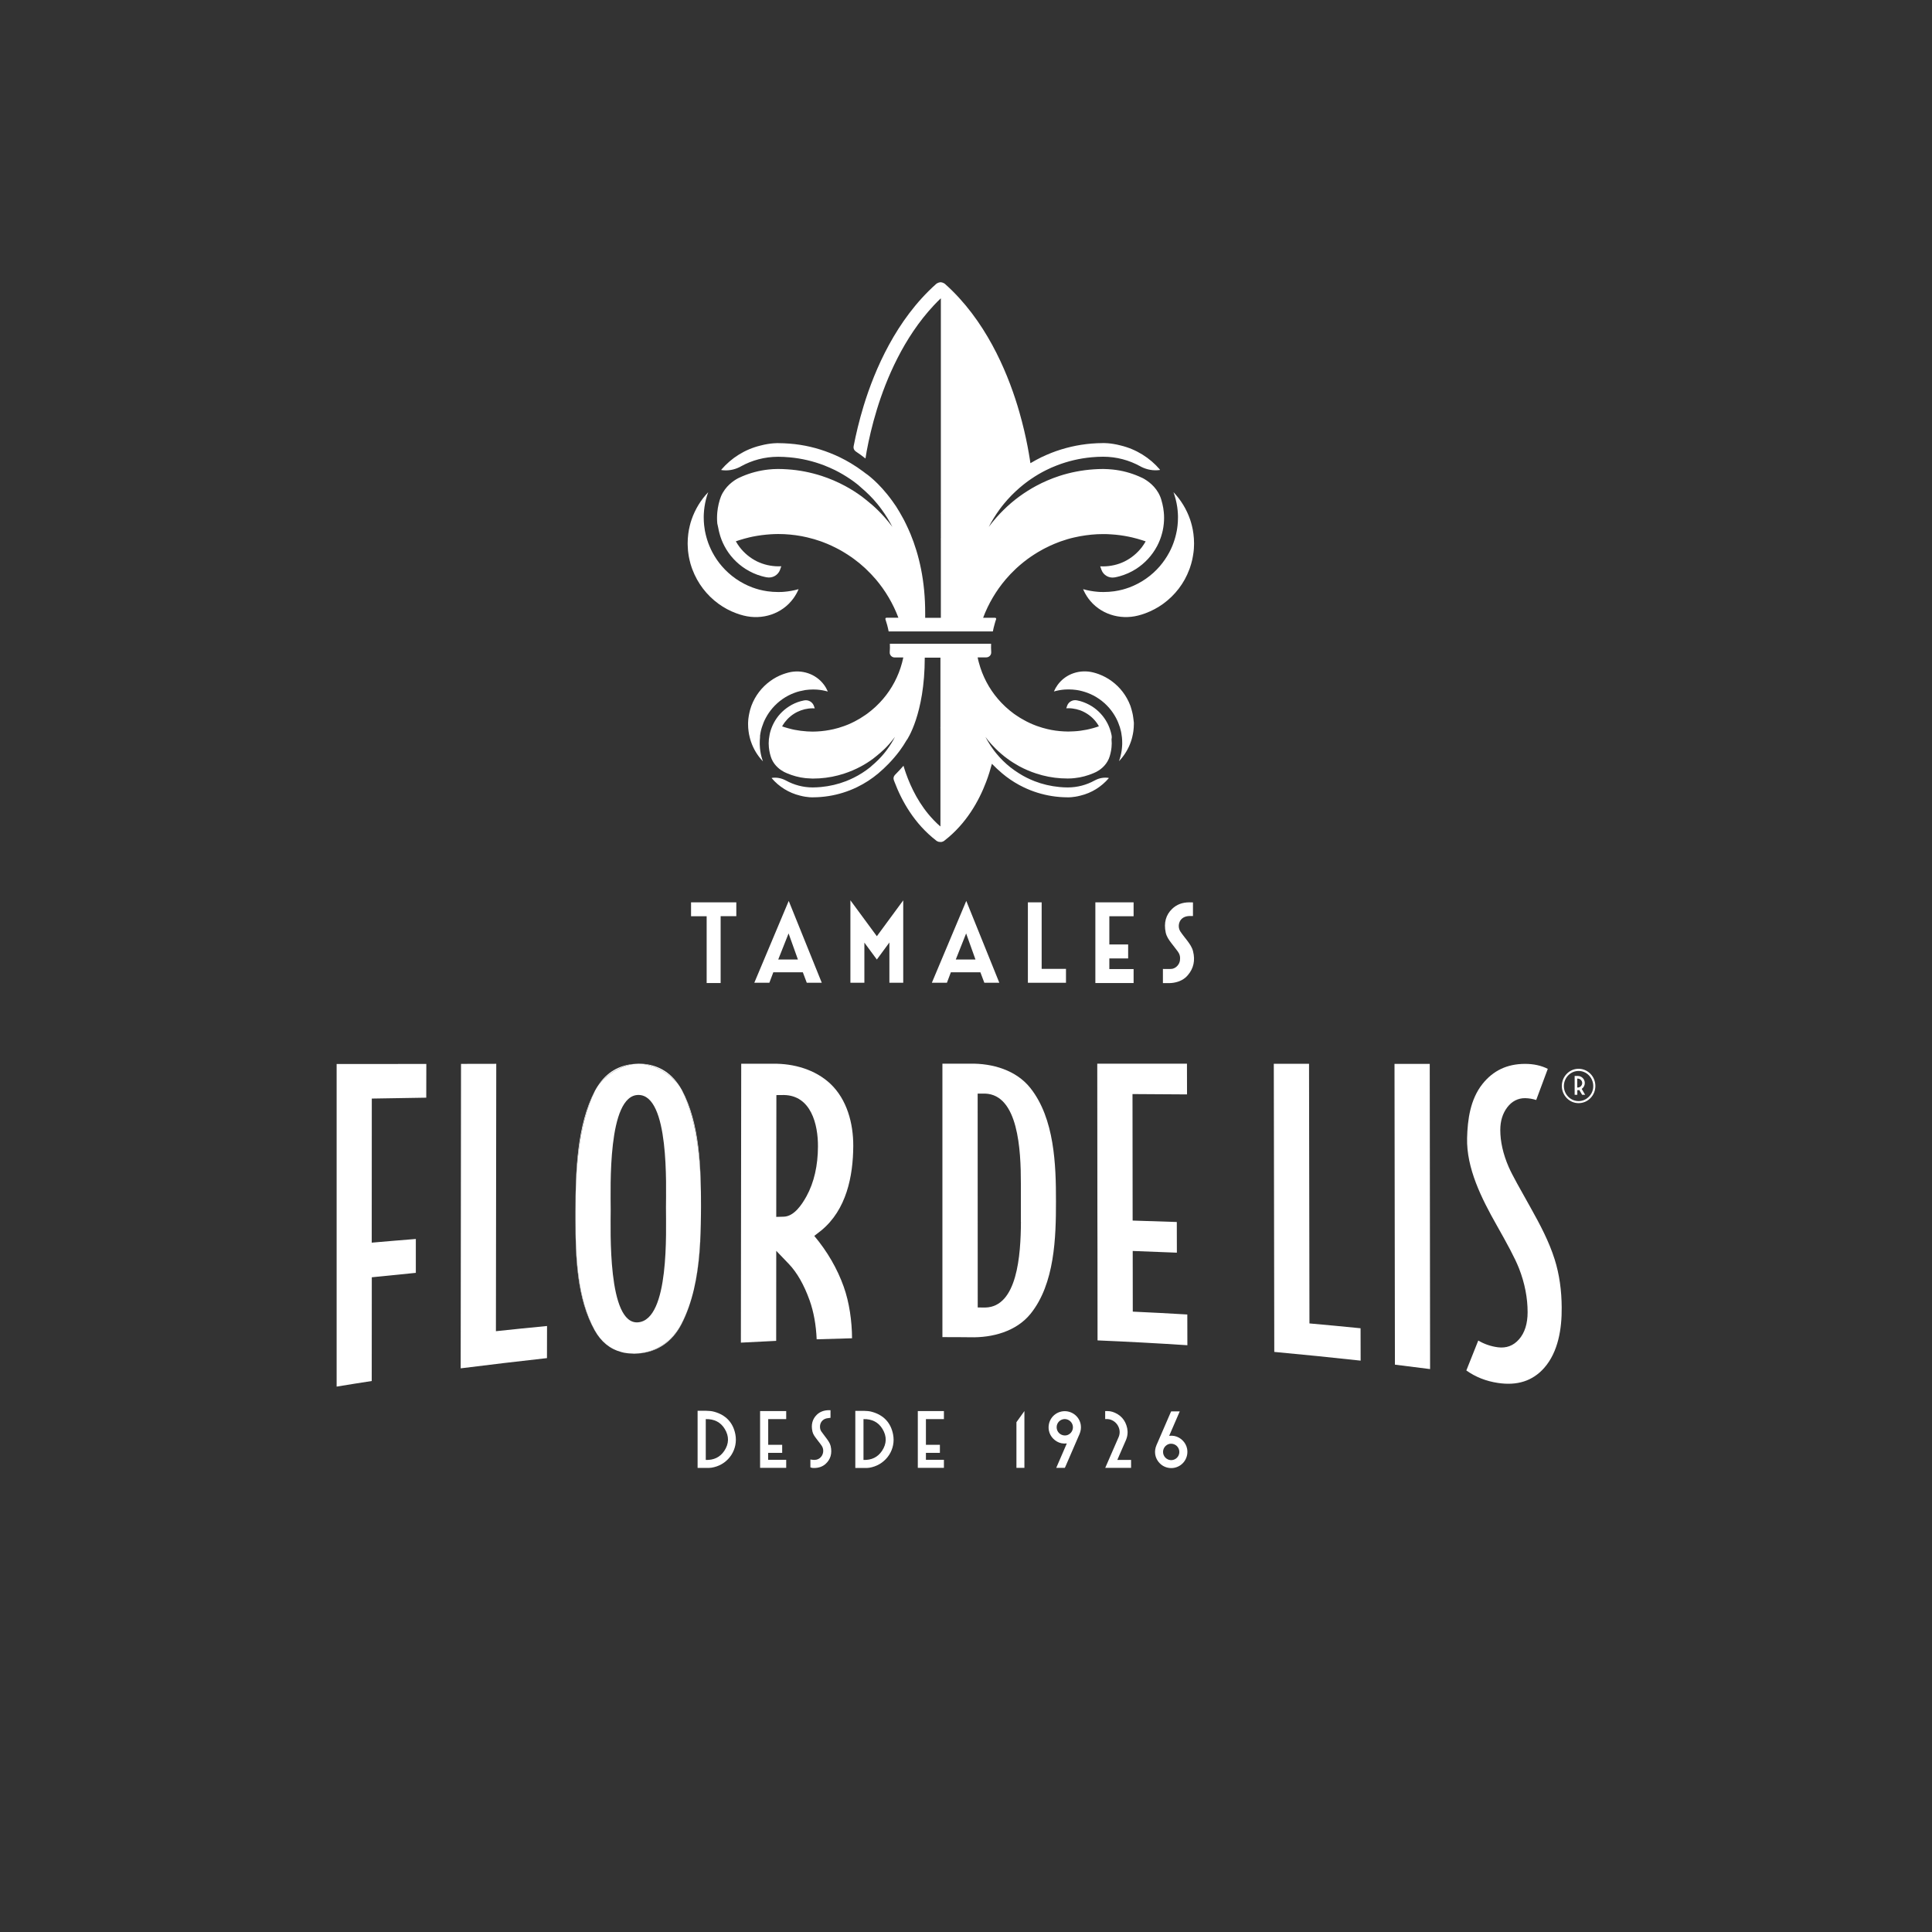 <?xml version="1.0" encoding="utf-8"?>
<!-- Generator: Adobe Illustrator 25.3.1, SVG Export Plug-In . SVG Version: 6.00 Build 0)  -->
<svg version="1.1" id="ORIGINAL" xmlns="http://www.w3.org/2000/svg" xmlns:xlink="http://www.w3.org/1999/xlink" x="0px" y="0px"
	 viewBox="0 0 283.46 283.46" style="enable-background:new 0 0 283.46 283.46;" xml:space="preserve">
<rect x="0" y="0" width="283.46" height="283.46" fill="#333333" stroke="none"/>
<style type="text/css">
	.st0{fill:#FFFFFF;}
</style>
<g>
	<g id="XMLID_19_">
		<path id="XMLID_150_" class="st0" d="M49.39,182.79c0-8.89,0-17.79,0-26.68c4.39,0,8.78-0.01,13.16-0.01c0,1.98,0,2.97-0.01,4.95
			c-2.66,0.04-5.33,0.09-7.99,0.13l-0.01,21.14c2.59-0.23,3.88-0.33,6.47-0.54c0,1.99,0,2.98,0,4.97c-2.59,0.25-3.88,0.38-6.46,0.65
			l-0.01,15.22c-2.06,0.32-3.09,0.48-5.15,0.82v-15.49L49.39,182.79z"/>
		<path id="XMLID_149_" class="st0" d="M67.64,156.09c-0.02,14.89-0.04,29.78-0.05,44.67c4.22-0.53,8.44-1.03,12.66-1.5
			c0-1.88,0-2.83,0.01-4.71c-3,0.29-4.5,0.44-7.5,0.76c0.02-13.08,0.04-26.15,0.05-39.23C70.74,156.09,69.71,156.09,67.64,156.09z"
			/>
		<g id="XMLID_130_">
			<path id="XMLID_148_" class="st0" d="M93.19,156.09c-2.33,0.14-4.21,1.25-5.49,3.24C88.88,157.64,91.21,156.28,93.19,156.09z"/>
			<path id="XMLID_147_" class="st0" d="M102.85,176.98c0,0.41,0,0.83-0.01,1.24c0-0.41,0.01-0.81,0.01-1.21
				c0.01-5.71-0.19-12.21-2.8-17.08c-0.05-0.1-0.11-0.18-0.17-0.27c0.04,0.07,0.09,0.14,0.12,0.22
				C102.54,164.89,102.86,171.48,102.85,176.98z"/>
			<path id="XMLID_146_" class="st0" d="M91.27,198.4c-0.05-0.01-0.09-0.02-0.14-0.04C91.18,198.38,91.22,198.39,91.27,198.4z"/>
			<path id="XMLID_145_" class="st0" d="M99.73,159.4c-1.37-2.18-3.44-3.34-6.04-3.34h-0.01c-0.1,0-0.2,0.02-0.3,0.02
				c0.1-0.01,0.2-0.01,0.29-0.01C95.77,156.07,98.48,157.52,99.73,159.4z"/>
			<path id="XMLID_144_" class="st0" d="M84.43,177.74c0.01-5.71,0.35-12.54,2.89-17.76c-0.01,0.02-0.03,0.04-0.04,0.06
				c-2.61,5.01-2.84,11.73-2.85,17.65c0,0.42,0,0.85,0,1.28C84.43,178.55,84.43,178.14,84.43,177.74z"/>
			<path id="XMLID_143_" class="st0" d="M99.96,194.27c-1.28,2.43-3.61,4.1-6.36,4.31c-0.3,0.02-0.59,0.02-0.87,0.02
				c0.09,0,0.17,0.02,0.25,0.02c0.22,0,0.44-0.01,0.66-0.03c2.8-0.22,5-1.71,6.35-4.32c0.82-1.57,1.4-3.29,1.82-5.09
				C101.4,190.96,100.8,192.68,99.96,194.27z"/>
			<path id="XMLID_142_" class="st0" d="M92.35,198.57c-0.15-0.01-0.3-0.03-0.45-0.05C92.05,198.55,92.2,198.56,92.35,198.57z"/>
			<path id="XMLID_141_" class="st0" d="M92.73,198.6c-0.13,0-0.26-0.01-0.39-0.02C92.47,198.58,92.6,198.59,92.73,198.6z"/>
			<path id="XMLID_139_" class="st0" d="M91.9,198.52c-0.21-0.03-0.43-0.07-0.63-0.12C91.48,198.45,91.69,198.49,91.9,198.52z"/>
			<path id="XMLID_138_" class="st0" d="M87.32,159.98L87.32,159.98c0.12-0.23,0.25-0.44,0.39-0.65
				C87.56,159.55,87.43,159.76,87.32,159.98z"/>
			<path id="XMLID_137_" class="st0" d="M93.19,156.09c0.06,0,0.12-0.01,0.19-0.01C93.32,156.08,93.26,156.09,93.19,156.09z"/>
			<path id="XMLID_136_" class="st0" d="M102.84,178.23c-0.03,3.59-0.21,7.41-1.03,10.95C102.67,185.59,102.82,181.77,102.84,178.23
				z"/>
			<path id="XMLID_135_" class="st0" d="M87.22,195.11c-2.43-4.49-2.77-10.37-2.79-16.14c0,5.33,0.18,11.57,2.84,16.26
				c0.96,1.69,2.26,2.71,3.87,3.14C89.47,197.91,88.14,196.82,87.22,195.11z"/>
			<path id="XMLID_134_" class="st0" d="M99.73,159.4c0.05,0.09,0.11,0.17,0.16,0.26C99.84,159.57,99.78,159.48,99.73,159.4z"/>
			<path id="XMLID_131_" class="st0" d="M99.96,194.27c0.84-1.6,1.43-3.32,1.85-5.1c0.82-3.54,0.99-7.36,1.03-10.95
				c0-0.42,0-0.83,0.01-1.24c0.01-5.5-0.31-12.09-2.84-17.1c-0.04-0.07-0.08-0.15-0.12-0.22c-0.05-0.09-0.11-0.18-0.16-0.26
				c-1.24-1.88-3.96-3.33-6.05-3.33c-0.1,0-0.19,0.01-0.29,0.01c-0.06,0-0.12,0.01-0.19,0.01c-1.98,0.19-4.32,1.55-5.49,3.24
				c-0.13,0.21-0.27,0.42-0.39,0.65c-2.54,5.22-2.88,12.05-2.89,17.76c0,0.4,0,0.81,0,1.23c0.02,5.77,0.37,11.66,2.79,16.14
				c0.92,1.7,2.25,2.8,3.91,3.25c0.05,0.01,0.09,0.02,0.14,0.04c0.2,0.05,0.42,0.09,0.63,0.12c0.15,0.02,0.3,0.04,0.45,0.05
				c0.13,0.01,0.26,0.02,0.39,0.02c0.28,0.01,0.57,0.01,0.87-0.02C96.36,198.37,98.69,196.7,99.96,194.27z M89.6,177.5
				c0-3.1-0.5-16.85,4.07-16.85c4.56,0,4.04,13.39,4.04,16.52c-0.01,3.42,0.55,16.44-4.09,16.84
				C89.11,194.39,89.6,180.29,89.6,177.5z"/>
		</g>
		<path id="XMLID_127_" class="st0" d="M119.47,181.33c0.42-0.33,0.62-0.49,1.04-0.81c3.66-3.02,4.66-7.9,4.68-12.4
			c0.01-3.3-0.92-6.82-3.38-9.13c-2.22-2.07-5.34-2.96-8.37-2.92c-1.88,0-2.82,0-4.69,0c-0.02,13.64-0.03,27.28-0.05,40.92
			c2.07-0.11,3.11-0.16,5.18-0.26c0.01-4.4,0.01-8.81,0.01-13.21c0.74,0.77,1.11,1.15,1.84,1.92c1.19,1.24,2.23,3.04,3.06,5.36
			c0.59,1.66,0.94,3.57,1.03,5.7c2.07-0.07,3.11-0.1,5.19-0.15c-0.01-2.46-0.39-5.26-1.23-7.59
			C122.84,186.13,121.39,183.62,119.47,181.33z M118.33,175.51c-0.7,1.27-1.84,2.96-3.34,3c-0.44,0.01-0.66,0.02-1.1,0.03
			c0.01-5.96,0.01-11.91,0.02-17.87c0.44,0,0.66,0,1.09-0.01c3.99,0.05,5.03,4.31,5.01,7.55C120,170.99,119.45,173.47,118.33,175.51
			z"/>
		<path id="XMLID_126_" class="st0" d="M161.02,183.38c0,4.43,0.01,8.85,0.01,13.28c4.4,0.19,8.79,0.42,13.18,0.71l0,0l-0.01-4.51
			c-2.67-0.16-5.34-0.3-8-0.42c0-2.97-0.01-5.94-0.01-8.9c2.59,0.09,3.88,0.14,6.46,0.25c0.01,0,0.02-0.01,0.02-0.02l-0.01-4.48
			c-2.59-0.09-3.89-0.13-6.48-0.21l-0.02-18.56c2.67,0.02,5.33,0.03,8,0.05l-0.01-4.51c-4.39,0-8.78,0-13.16,0
			c0.01,7.63,0.02,15.25,0.02,22.88L161.02,183.38z"/>
		<path id="XMLID_125_" class="st0" d="M186.89,156.08c0.02,14.09,0.05,28.18,0.07,42.27c4.23,0.39,8.45,0.82,12.67,1.28
			c0-1.9,0-2.85-0.01-4.75c-3-0.3-4.5-0.44-7.5-0.71c-0.02-12.7-0.04-25.39-0.06-38.09C189.99,156.08,188.95,156.08,186.89,156.08z"
			/>
		<path id="XMLID_124_" class="st0" d="M204.6,156.09c0.02,14.71,0.04,29.42,0.06,44.13c2.07,0.25,3.1,0.38,5.16,0.65
			c-0.02-14.93-0.04-29.85-0.05-44.78C207.7,156.09,206.66,156.09,204.6,156.09z"/>
		<path id="XMLID_123_" class="st0" d="M228.1,184.78c-0.83-2.64-2.15-5.12-3.48-7.5c-1.59-2.84-2.73-4.83-3.27-6.07
			c-0.83-1.91-1.23-3.74-1.23-5.42c0-1.31,0.34-2.42,1.02-3.32c0.67-0.89,1.58-1.36,2.62-1.35c0.55,0.01,1.09,0.1,1.63,0.27
			c0.68-1.82,1.02-2.73,1.7-4.57c-0.97-0.49-2.09-0.73-3.33-0.73c-2.67,0-4.7,1.01-6.24,2.93c-1.82,2.28-2.2,5.29-2.27,7.94
			c-0.11,4.43,2.11,8.86,4.33,12.78c1.52,2.69,2.68,4.81,3.29,6.36c0.85,2.17,1.26,4.35,1.26,6.42c0,1.68-0.42,3.03-1.26,3.98
			c-0.83,0.95-1.87,1.33-3.11,1.17c-1.04-0.14-2-0.47-2.87-0.99c-0.7,1.77-1.05,2.64-1.75,4.39c1.33,0.95,2.88,1.57,4.62,1.83
			c2.83,0.43,5.09-0.27,6.8-2.2c2.08-2.36,2.6-5.81,2.57-8.86C229.12,189.37,228.79,186.96,228.1,184.78z"/>
		<path id="XMLID_120_" class="st0" d="M151.18,159.64c-2.08-2.63-5.56-3.64-8.85-3.58c-1.62,0-2.43,0-4.06,0
			c0,13.37,0,26.75,0,40.12c1.63,0,2.44,0,4.06,0.02c3.27,0.09,6.77-0.85,8.87-3.44c3.55-4.4,3.74-11.22,3.73-16.51
			C154.94,170.92,154.72,164.11,151.18,159.64z M149.79,179.25L149.79,179.25c-0.02,4.92-0.54,12.49-5.24,12.59
			c-0.44,0-0.66-0.01-1.1-0.01c0-10.46-0.01-20.92-0.01-31.38c0.44,0,0.66,0,1.09,0c4.87,0.17,5.26,8.28,5.25,13.18l0,0v5.62H149.79
			z"/>
		<g id="XMLID_41_">
			<path id="XMLID_119_" class="st0" d="M121.27,211.05l-0.06-0.08c-0.1-0.13-0.2-0.27-0.3-0.4c-0.14-0.18-0.27-0.36-0.4-0.54
				c-0.12-0.17-0.19-0.38-0.2-0.63c-0.04-0.64,0.35-1.16,0.96-1.3c0.09-0.02,0.18-0.03,0.27-0.04c0.05,0,0.1-0.01,0.14-0.02
				l0.17-0.02v-1.12h-0.2c-0.01,0-0.01,0-0.02,0c-0.72,0-1.32,0.22-1.78,0.66c-0.66,0.64-0.88,1.47-0.65,2.47
				c0.09,0.4,0.32,0.71,0.55,1.01l0.05,0.07c0.09,0.13,0.19,0.25,0.29,0.38c0.17,0.21,0.34,0.44,0.49,0.66
				c0.36,0.56,0.23,1.35-0.28,1.76c-0.31,0.25-0.7,0.34-1.17,0.26l-0.23-0.04v1.16l0.17,0.05c0.03,0.01,0.07,0.02,0.12,0.03
				c0.08,0.01,0.16,0.01,0.24,0.01c0.68,0,1.23-0.19,1.68-0.58c0.75-0.67,1.01-1.56,0.76-2.65
				C121.76,211.72,121.51,211.38,121.27,211.05z"/>
			<path id="XMLID_116_" class="st0" d="M157.56,207.46c-0.54-0.37-1.22-0.5-1.85-0.36c-1.26,0.28-2.06,1.5-1.82,2.78
				c0.17,0.91,0.93,1.68,1.84,1.87c0.25,0.05,0.51,0.06,0.79,0.03l-1.55,3.58h0.51c0.18,0,0.35,0,0.52,0h0.23l0.1-0.21
				c0,0,1.2-2.77,1.8-4.16l0.25-0.57c0.19-0.45,0.26-0.9,0.19-1.36C158.47,208.41,158.11,207.83,157.56,207.46z M157.42,209.41
				c0,0.32-0.13,0.63-0.36,0.86c-0.23,0.22-0.52,0.35-0.83,0.34c-0.67-0.01-1.2-0.54-1.2-1.21c0-0.32,0.12-0.62,0.35-0.85
				c0.22-0.22,0.53-0.35,0.85-0.35l0,0C156.89,208.22,157.42,208.75,157.42,209.41z"/>
			<polygon id="XMLID_115_" class="st0" points="135.85,213.16 137.9,213.16 137.9,211.98 135.85,211.98 135.85,208.21 
				138.49,208.21 138.49,207.03 134.66,207.03 134.66,215.36 138.49,215.36 138.49,214.18 135.85,214.18 			"/>
			<polygon id="XMLID_114_" class="st0" points="112.7,213.16 114.76,213.16 114.76,211.98 112.71,211.98 112.71,208.21 
				115.35,208.21 115.35,207.03 111.52,207.03 111.52,215.36 115.35,215.36 115.35,214.18 112.7,214.18 			"/>
			<path id="XMLID_53_" class="st0" d="M131.03,210.45c-0.33-1.71-1.38-2.83-3.1-3.31c-0.38-0.11-0.77-0.13-1.15-0.14l0,0h-0.08
				c-0.01,0-0.03,0-0.04,0h-1.17v0.13v0.15v7.58v0.52l0,0h0.2c0.14,0,0.29,0,0.43,0s0.28,0,0.42,0c0.09,0,0.19,0,0.28,0h0.15h-0.01
				c0.06,0,0.12,0,0.19,0c0.26-0.01,0.51-0.04,0.76-0.11C130.09,214.73,131.46,212.61,131.03,210.45z M129.4,212.88
				c-0.62,0.92-1.53,1.36-2.71,1.32v-5.99c1.24-0.03,2.19,0.45,2.79,1.45C130.13,210.74,130.11,211.82,129.4,212.88z"/>
			<path id="XMLID_50_" class="st0" d="M170.5,214.98c0.54,0.37,1.22,0.5,1.85,0.36c1.26-0.28,2.06-1.5,1.82-2.78
				c-0.17-0.91-0.93-1.68-1.84-1.87c-0.25-0.05-0.51-0.06-0.79-0.03l1.55-3.58h-0.51c-0.18,0-0.35,0-0.52,0h-0.23l-0.1,0.21
				c0,0-1.2,2.77-1.8,4.16l-0.25,0.57c-0.19,0.45-0.26,0.9-0.19,1.36C169.59,214.02,169.96,214.6,170.5,214.98z M170.64,213.02
				c0-0.32,0.13-0.63,0.36-0.86c0.23-0.22,0.52-0.35,0.83-0.34c0.67,0.01,1.2,0.54,1.2,1.21c0,0.32-0.12,0.62-0.35,0.85
				c-0.22,0.22-0.53,0.35-0.85,0.35l0,0C171.17,214.22,170.64,213.68,170.64,213.02z"/>
			<path id="XMLID_47_" class="st0" d="M107.89,210.44c-0.33-1.71-1.38-2.83-3.1-3.31c-0.38-0.11-0.77-0.13-1.15-0.14l0,0h-0.08
				c-0.01,0-0.03,0-0.04,0h-1.17v0.13v0.15v7.58v0.52l0,0h0.2c0.14,0,0.29,0,0.43,0s0.28,0,0.42,0c0.09,0,0.19,0,0.28,0h0.15h-0.01
				c0.06,0,0.12,0,0.19,0c0.26-0.01,0.51-0.04,0.76-0.11C106.95,214.73,108.31,212.61,107.89,210.44z M106.26,212.88
				c-0.62,0.92-1.53,1.36-2.71,1.32v-5.99c1.24-0.03,2.19,0.45,2.79,1.45C106.99,210.74,106.97,211.82,106.26,212.88z"/>
			<polygon id="XMLID_46_" class="st0" points="149.13,208.66 149.13,215.36 149.14,215.36 149.14,215.36 150.3,215.36 
				150.3,207.03 			"/>
			<path id="XMLID_45_" class="st0" d="M165.67,214.2h-1.18h-0.56l0.3-0.7c0.31-0.72,0.62-1.43,0.94-2.15
				c0.27-0.61,0.33-1.21,0.21-1.81c-0.26-1.21-0.99-2.01-2.16-2.4c-0.23-0.07-0.47-0.11-0.74-0.11l0,0h-0.33v0.01v1.12v0.04
				c0,0,0.21-0.01,0.29,0c0.01,0,0.03,0,0.04,0c0.1,0.01,0.2,0.02,0.29,0.04c0.56,0.13,1.04,0.5,1.3,1.03
				c0.26,0.51,0.27,1.1,0.04,1.61c-0.38,0.85-0.75,1.71-1.12,2.57l-0.83,1.91h3.79v-0.52v-0.38v-0.26H165.67z"/>
		</g>
		<g id="XMLID_20_">
			<polygon id="XMLID_40_" class="st0" points="101.39,134.43 103.68,134.43 103.68,144.23 105.73,144.23 105.73,134.42 
				108.03,134.42 108.03,132.39 101.39,132.39 			"/>
			<polygon id="XMLID_39_" class="st0" points="152.83,132.39 150.81,132.39 150.81,144.19 156.4,144.19 156.4,142.15 
				152.83,142.15 			"/>
			<polygon id="XMLID_38_" class="st0" points="162.76,140.62 165.52,140.62 165.52,138.57 162.76,138.57 162.76,134.43 
				166.32,134.43 166.32,132.39 160.71,132.39 160.71,144.23 166.32,144.23 166.32,142.18 162.76,142.18 			"/>
			<polygon id="XMLID_37_" class="st0" points="124.77,132.09 124.77,144.19 126.82,144.19 126.82,138.3 128.65,140.78 
				130.49,138.28 130.49,144.19 132.52,144.19 132.52,132.1 128.65,137.36 			"/>
			<path id="XMLID_29_" class="st0" d="M136.72,144.19h2.21l0.58-1.54c1.44,0,2.88,0,4.33,0c0.09,0.24,0.58,1.54,0.58,1.54h2.2
				l-4.85-12.01L136.72,144.19z M140.23,140.78l1.52-3.83l1.37,3.83H140.23z"/>
			<path id="XMLID_23_" class="st0" d="M110.67,144.19h2.21l0.58-1.54c1.44,0,2.88,0,4.33,0c0.09,0.24,0.58,1.54,0.58,1.54h2.2
				l-4.85-12.01L110.67,144.19z M114.18,140.78l1.52-3.83l1.37,3.83H114.18z"/>
			<path id="XMLID_22_" class="st0" d="M175.04,139.56L175.04,139.56c-0.15-0.6-0.49-1.06-0.81-1.5l-0.07-0.09
				c-0.12-0.16-0.24-0.32-0.38-0.49c-0.22-0.28-0.43-0.55-0.61-0.83c-0.26-0.42-0.29-0.96-0.09-1.41c0.19-0.43,0.58-0.72,1.1-0.81
				c0.07-0.01,0.16-0.02,0.25-0.03c0.05,0,0.6,0,0.6,0v-2l-0.54-0.01c-1.01,0-1.85,0.32-2.51,0.95c-0.93,0.89-1.25,2.06-0.95,3.48
				c0.13,0.6,0.46,1.06,0.79,1.5c0.16,0.22,0.33,0.43,0.51,0.66c0.16,0.21,0.33,0.42,0.48,0.63c0.28,0.38,0.38,0.8,0.31,1.3
				c-0.08,0.58-0.52,1.08-1.07,1.22c-0.02,0-0.04,0.01-0.06,0.01c-0.09,0.02-0.22,0.02-0.37,0.03h-0.81c-0.12,0-0.19-0.01-0.19-0.01
				v0.01v2.07c0,0,0.77,0,0.95,0c0.19,0,0.38-0.02,0.59-0.05c0.9-0.14,1.61-0.51,2.12-1.12
				C175.13,142.08,175.38,140.9,175.04,139.56z"/>
		</g>
	</g>
	<g id="XMLID_10_">
		<path id="XMLID_18_" class="st0" d="M175.1,78.33c-0.05-0.42-0.13-0.82-0.23-1.22c-0.07-0.29-0.16-0.58-0.25-0.86
			c-0.52-1.52-1.36-2.9-2.45-4.04c0.25,0.69,0.44,1.42,0.55,2.17c0.05,0.34,0.08,0.69,0.1,1.03c0,0.02,0,0.04,0,0.06
			c0,0.07,0.01,0.13,0.01,0.2c0,0.1,0,0.19,0,0.29c0,0.38-0.02,0.75-0.06,1.11c-0.03,0.26-0.06,0.52-0.11,0.78
			c-0.01,0.03-0.01,0.07-0.02,0.1c-0.03,0.14-0.06,0.28-0.09,0.42c-0.06,0.28-0.14,0.55-0.22,0.81c-0.2,0.65-0.46,1.28-0.78,1.87
			c-0.39,0.73-0.86,1.41-1.39,2.03c-1.19,1.38-2.73,2.46-4.47,3.11c-0.33,0.12-0.67,0.23-1.01,0.32c-0.39,0.1-0.79,0.18-1.2,0.24
			c-0.51,0.07-1.04,0.11-1.57,0.11c-0.18,0-0.36-0.01-0.53-0.01c-0.1-0.01-0.21-0.01-0.31-0.02c-0.74-0.06-1.47-0.19-2.16-0.39
			c0.2,0.48,0.46,0.93,0.76,1.35c1.66,2.28,4.59,3.22,7.32,2.52c0.36-0.09,0.72-0.2,1.06-0.33c0.94-0.35,1.82-0.82,2.62-1.4
			c1.72-1.25,3.07-2.99,3.82-5.02c0.03-0.08,0.06-0.16,0.09-0.24c0.13-0.39,0.25-0.78,0.34-1.19c0.07-0.33,0.13-0.67,0.18-1.02
			c0.01-0.11,0.03-0.22,0.04-0.33c0.02-0.24,0.04-0.47,0.04-0.71c0-0.11,0.01-0.22,0.01-0.33C175.19,79.26,175.16,78.79,175.1,78.33
			z"/>
		<path id="XMLID_17_" class="st0" d="M166.3,105.53c-0.01-0.08-0.02-0.16-0.03-0.23c-0.03-0.25-0.07-0.49-0.13-0.73
			c-0.07-0.29-0.15-0.58-0.24-0.86c-0.02-0.06-0.04-0.12-0.06-0.18c-0.55-1.46-1.51-2.71-2.75-3.61c-0.57-0.42-1.21-0.76-1.88-1.01
			c-0.25-0.09-0.5-0.17-0.77-0.24c-1.97-0.51-4.07,0.17-5.26,1.81c-0.22,0.3-0.4,0.62-0.55,0.97c0.5-0.14,1.02-0.24,1.56-0.28
			c0.07-0.01,0.15-0.01,0.23-0.01c0.13-0.01,0.25-0.01,0.38-0.01c0.38,0,0.76,0.03,1.13,0.08c0.29,0.04,0.58,0.1,0.86,0.18
			c0.25,0.07,0.49,0.14,0.73,0.23c1.25,0.46,2.36,1.24,3.22,2.23c0.39,0.45,0.72,0.94,1,1.46c0.23,0.43,0.41,0.88,0.56,1.34
			c0.06,0.19,0.11,0.39,0.16,0.59c0.02,0.1,0.04,0.2,0.06,0.3c0,0.02,0.01,0.05,0.01,0.07c0.03,0.18,0.06,0.37,0.08,0.56
			c0.03,0.26,0.04,0.53,0.04,0.8c0,0.07,0,0.14,0,0.21c0,0.05,0,0.1-0.01,0.14c0,0.01,0,0.03,0,0.04c-0.01,0.25-0.04,0.5-0.07,0.74
			c-0.08,0.54-0.21,1.06-0.39,1.56c0.78-0.82,1.39-1.81,1.76-2.91c0.07-0.2,0.13-0.41,0.18-0.62c0.07-0.29,0.13-0.58,0.17-0.88
			c0.04-0.33,0.07-0.67,0.07-1.01c0-0.08,0-0.16,0-0.24C166.33,105.87,166.32,105.7,166.3,105.53z"/>
		<path id="XMLID_16_" class="st0" d="M111.56,107.64c0-0.02,0.01-0.05,0.01-0.07c0.02-0.1,0.04-0.2,0.06-0.3
			c0.04-0.2,0.1-0.39,0.16-0.59c0.15-0.47,0.33-0.92,0.56-1.34c0.28-0.53,0.62-1.02,1-1.46c0.86-0.99,1.96-1.77,3.22-2.23
			c0.24-0.09,0.48-0.17,0.73-0.23c0.28-0.07,0.57-0.13,0.86-0.18c0.37-0.05,0.75-0.08,1.13-0.08c0.13,0,0.26,0,0.38,0.01
			c0.08,0,0.15,0.01,0.23,0.01c0.54,0.04,1.06,0.14,1.56,0.28c-0.15-0.34-0.33-0.67-0.55-0.97c-1.2-1.64-3.3-2.32-5.26-1.81
			c-0.26,0.07-0.52,0.15-0.77,0.24c-0.68,0.25-1.31,0.59-1.88,1.01c-1.24,0.9-2.2,2.15-2.75,3.61c-0.02,0.06-0.04,0.12-0.06,0.18
			c-0.1,0.28-0.18,0.56-0.24,0.86c-0.05,0.24-0.1,0.48-0.13,0.73c-0.01,0.08-0.02,0.16-0.03,0.23c-0.02,0.17-0.03,0.34-0.03,0.51
			c0,0.08,0,0.16,0,0.24c0,0.34,0.02,0.68,0.07,1.01c0.04,0.3,0.09,0.59,0.17,0.88c0.05,0.21,0.11,0.42,0.18,0.62
			c0.37,1.1,0.98,2.09,1.76,2.91c-0.18-0.5-0.32-1.02-0.39-1.56c-0.04-0.24-0.06-0.49-0.07-0.74c0-0.01,0-0.03,0-0.04
			c0-0.05,0-0.1-0.01-0.14c0-0.07,0-0.14,0-0.21c0-0.27,0.01-0.54,0.04-0.8C111.5,108.01,111.52,107.82,111.56,107.64z"/>
		<path id="XMLID_15_" class="st0" d="M116.41,87.79c0.3-0.42,0.56-0.87,0.76-1.35c-0.7,0.2-1.42,0.33-2.16,0.39
			c-0.1,0.01-0.21,0.01-0.31,0.02c-0.18,0.01-0.35,0.01-0.53,0.01c-0.53,0-1.06-0.04-1.57-0.11c-0.41-0.06-0.81-0.14-1.2-0.24
			c-0.34-0.09-0.68-0.2-1.01-0.32c-1.74-0.65-3.28-1.73-4.47-3.11c-0.54-0.62-1-1.3-1.39-2.03c-0.31-0.59-0.58-1.22-0.78-1.87
			c-0.08-0.27-0.16-0.54-0.22-0.81c-0.03-0.14-0.06-0.28-0.09-0.42c-0.01-0.03-0.01-0.07-0.02-0.1c-0.04-0.26-0.08-0.51-0.11-0.78
			c-0.04-0.37-0.06-0.74-0.06-1.11c0-0.1,0-0.19,0-0.29c0-0.07,0-0.13,0.01-0.2c0-0.02,0-0.04,0-0.06c0.02-0.35,0.05-0.69,0.1-1.03
			c0.11-0.75,0.29-1.48,0.55-2.17c-1.09,1.14-1.93,2.52-2.45,4.04c-0.1,0.28-0.18,0.57-0.25,0.86c-0.1,0.4-0.18,0.81-0.23,1.22
			c-0.06,0.46-0.09,0.93-0.09,1.41c0,0.11,0,0.22,0.01,0.33c0.01,0.24,0.02,0.48,0.04,0.71c0.01,0.11,0.02,0.22,0.04,0.33
			c0.04,0.34,0.1,0.68,0.18,1.02c0.09,0.41,0.2,0.8,0.34,1.19c0.03,0.08,0.06,0.16,0.09,0.24c0.76,2.02,2.1,3.77,3.82,5.02
			c0.8,0.58,1.68,1.06,2.62,1.4c0.35,0.13,0.7,0.24,1.06,0.33C111.83,91.01,114.75,90.08,116.41,87.79z"/>
		<path id="XMLID_12_" class="st0" d="M105.46,77.85c0.03,0.13,0.06,0.27,0.1,0.4c0.17,0.66,0.42,1.28,0.73,1.87
			c0.72,1.37,1.79,2.52,3.09,3.35c0.73,0.46,1.52,0.83,2.37,1.06c0.24,0.07,0.48,0.12,0.72,0.17h0.01c0.83,0.16,1.66-0.29,1.96-1.08
			c0.07-0.18,0.13-0.36,0.19-0.54c-0.14,0.01-0.28,0.01-0.42,0.01c-0.56,0-1.11-0.07-1.64-0.19c-0.52-0.12-1.01-0.3-1.48-0.52
			c-1.02-0.5-1.9-1.23-2.58-2.12c-0.2-0.27-0.38-0.54-0.55-0.84c0.16-0.06,0.32-0.11,0.48-0.16c0.5-0.16,1-0.3,1.51-0.42
			c0.17-0.04,0.33-0.07,0.5-0.11c0.85-0.17,1.71-0.28,2.59-0.34c0.37-0.02,0.75-0.04,1.13-0.04c0.3,0,0.59,0.01,0.89,0.02
			c1.15,0.06,2.28,0.21,3.37,0.47c0.68,0.16,1.34,0.35,1.99,0.58c0.09,0.03,0.18,0.06,0.27,0.1c0.45,0.17,0.9,0.35,1.34,0.56
			c0.22,0.1,0.44,0.21,0.65,0.32c0.11,0.06,0.22,0.12,0.33,0.17c0.27,0.14,0.53,0.29,0.79,0.45c0.37,0.22,0.72,0.45,1.07,0.69
			c0.14,0.1,0.28,0.2,0.42,0.3c0.55,0.4,1.07,0.83,1.57,1.29c0.07,0.06,0.14,0.13,0.2,0.19c0.5,0.47,0.98,0.98,1.43,1.5
			c1.41,1.66,2.54,3.57,3.32,5.64h-1.74c-0.12,0-0.2,0.12-0.16,0.23c0.18,0.54,0.35,1.14,0.47,1.78h2.06h2.57h2.01h1.03h0.98h2.01
			h2.57h2.06l0,0c0.07-0.36,0.15-0.71,0.25-1.04c0,0,0,0,0-0.01c0.02-0.08,0.05-0.16,0.07-0.24v-0.01c0.02-0.08,0.05-0.15,0.07-0.23
			c0-0.01,0-0.01,0.01-0.02c0.02-0.07,0.05-0.15,0.07-0.22c0,0,0-0.01,0.01-0.01l0,0c0.04-0.11-0.04-0.22-0.16-0.22h-1.75
			c0.78-2.08,1.91-3.98,3.32-5.64c0.45-0.53,0.93-1.03,1.43-1.5c0.07-0.06,0.14-0.13,0.2-0.19c0.14-0.13,0.29-0.26,0.44-0.39
			c0.37-0.31,0.74-0.62,1.13-0.9c0.14-0.1,0.28-0.2,0.42-0.3c0.35-0.24,0.71-0.47,1.07-0.69c0.26-0.16,0.52-0.3,0.79-0.45
			c0.11-0.06,0.22-0.12,0.33-0.17c0.21-0.11,0.43-0.21,0.65-0.32c0.44-0.2,0.88-0.39,1.34-0.56c0.09-0.03,0.18-0.07,0.27-0.1
			c0.65-0.23,1.31-0.43,1.99-0.58c1.09-0.25,2.22-0.41,3.37-0.47c0.29-0.01,0.59-0.02,0.89-0.02c0.38,0,0.76,0.01,1.13,0.04
			c0.88,0.05,1.75,0.17,2.59,0.34c0.17,0.03,0.33,0.07,0.5,0.11c0.51,0.12,1.02,0.26,1.51,0.42c0.16,0.05,0.32,0.11,0.48,0.16
			c-0.16,0.29-0.35,0.57-0.55,0.84c-0.68,0.89-1.56,1.62-2.58,2.12c-0.47,0.23-0.96,0.4-1.48,0.52c-0.53,0.12-1.08,0.19-1.64,0.19
			c-0.14,0-0.28-0.01-0.42-0.01c0.06,0.18,0.12,0.36,0.19,0.54c0.3,0.79,1.13,1.24,1.96,1.08h0.01c0.24-0.05,0.48-0.1,0.72-0.17
			c0.85-0.24,1.65-0.6,2.37-1.06c1.3-0.83,2.37-1.99,3.09-3.35c0.31-0.59,0.56-1.21,0.73-1.87c0.04-0.13,0.07-0.27,0.1-0.4
			c0.07-0.34,0.13-0.69,0.16-1.04c0.03-0.28,0.04-0.56,0.04-0.85c0-0.27-0.01-0.54-0.04-0.81c-0.02-0.21-0.05-0.42-0.08-0.62
			c-0.07-0.42-0.17-0.83-0.29-1.23c-0.05-0.17-0.11-0.34-0.18-0.5c-0.63-1.48-1.85-2.29-2.52-2.65c-0.19-0.09-0.38-0.18-0.57-0.26
			c-1.2-0.52-2.49-0.87-3.85-1.01c-0.45-0.05-0.91-0.07-1.37-0.08c-0.01,0-0.01,0-0.02,0h-0.05h-0.01c-0.45,0-0.9,0.02-1.34,0.05
			c-1.75,0.12-3.44,0.45-5.04,0.97c-1.19,0.39-2.33,0.88-3.41,1.46c-0.85,0.46-1.66,0.97-2.43,1.53c-0.01,0.01-0.02,0.01-0.03,0.02
			c-0.83,0.61-1.62,1.28-2.35,2.01c-0.33,0.33-0.66,0.67-0.97,1.02c-0.41,0.46-0.8,0.94-1.17,1.44c0.46-0.9,0.99-1.75,1.58-2.56
			c0.21-0.29,0.43-0.57,0.66-0.85c0.69-0.84,1.46-1.62,2.28-2.33c0.18-0.15,0.35-0.3,0.53-0.44c0.13-0.11,0.26-0.21,0.4-0.31
			c0.25-0.19,0.51-0.38,0.78-0.56c0.7-0.48,1.43-0.91,2.2-1.29c0.51-0.25,1.03-0.49,1.57-0.69c1.61-0.62,3.32-1.03,5.1-1.19
			c0.55-0.05,1.1-0.08,1.66-0.08c0.01,0,0.01,0,0.02,0c1.97,0,3.82,0.51,5.44,1.4c0.05,0.03,0.11,0.06,0.16,0.09
			c0.84,0.42,1.78,0.59,2.71,0.46c0.03,0,0.04-0.04,0.02-0.06c-1.47-1.73-3.48-2.99-5.76-3.54c-1.53-0.4-2.61-0.35-2.61-0.35
			c-0.56,0-1.11,0.03-1.65,0.07c-2.06,0.17-4.04,0.64-5.89,1.36c-0.51,0.2-1,0.42-1.49,0.65c-0.55,0.27-1.08,0.56-1.6,0.87
			c-0.03-0.19-0.06-0.39-0.09-0.6c-0.09-0.56-0.2-1.21-0.34-1.93c-0.27-1.4-0.65-3.07-1.17-4.89c-0.1-0.33-0.2-0.67-0.3-1.02
			c-1.61-5.25-4.75-12.61-10.61-17.84l0,0c0,0,0,0-0.01-0.01s-0.02-0.01-0.03-0.02c-0.02-0.01-0.03-0.03-0.05-0.04
			c-0.01-0.01-0.02-0.01-0.03-0.02c-0.02-0.01-0.03-0.02-0.05-0.03c-0.01-0.01-0.03-0.01-0.04-0.02c-0.02-0.01-0.03-0.02-0.05-0.02
			c-0.02-0.01-0.03-0.01-0.05-0.02c-0.01-0.01-0.03-0.01-0.04-0.02c-0.02-0.01-0.03-0.01-0.05-0.02c-0.01,0-0.03-0.01-0.04-0.01
			c-0.02,0-0.03-0.01-0.05-0.01c-0.01,0-0.03-0.01-0.04-0.01c-0.02,0-0.03,0-0.05-0.01c-0.02,0-0.03,0-0.05,0c-0.01,0-0.02,0-0.02,0
			c-0.01,0-0.02,0-0.02,0c-0.02,0-0.03,0-0.05,0c-0.01,0-0.03,0-0.04,0c-0.02,0-0.04,0-0.05,0.01c-0.01,0-0.03,0-0.04,0.01
			c-0.02,0-0.04,0.01-0.05,0.01c-0.01,0-0.03,0.01-0.04,0.01c-0.02,0.01-0.04,0.01-0.05,0.02c-0.01,0-0.03,0.01-0.04,0.02
			c-0.02,0.01-0.03,0.01-0.05,0.02c-0.02,0.01-0.03,0.02-0.05,0.02c-0.01,0.01-0.03,0.01-0.04,0.02c-0.02,0.01-0.03,0.02-0.05,0.03
			c-0.01,0.01-0.02,0.01-0.03,0.02c-0.02,0.01-0.03,0.02-0.05,0.04c-0.01,0.01-0.02,0.02-0.03,0.02c0,0,0,0-0.01,0.01l0,0
			c-5.86,5.23-9,12.59-10.61,17.84c-0.68,2.23-1.15,4.26-1.47,5.91c0,0.02-0.01,0.04-0.01,0.06c-0.06,0.29,0.07,0.58,0.32,0.75
			c0.44,0.29,0.92,0.64,1.42,1.03l0.18-1.09c0.31-1.66,0.78-3.77,1.49-6.08c1.37-4.48,3.91-10.55,8.37-15.31
			c0.32-0.34,0.65-0.68,0.99-1c0.02,0.01,0.02,0.01,0.03,0.01v31.45c-0.01,0.01-0.02,0.02-0.02,0.03c0.01,0.01,0.02,0.02,0.02,0.03
			v3.74c-0.01,0.02-0.02,0.03-0.02,0.05c0.01,0.02,0.02,0.03,0.02,0.05v11.5h-1.03h-1.27v-0.61c0.02-4.82-0.91-8.67-2.15-11.68
			c-0.22-0.53-0.45-1.02-0.68-1.5c-0.16-0.34-0.33-0.67-0.52-1c-0.29-0.53-0.58-1.03-0.87-1.48c-0.02-0.03-0.03-0.05-0.05-0.08
			c-0.19-0.28-0.37-0.54-0.55-0.79c-2.01-2.79-3.88-4.03-3.88-4.03h-0.01c-0.12-0.09-0.23-0.19-0.35-0.27
			c-0.6-0.45-1.22-0.87-1.86-1.25c-0.52-0.31-1.05-0.6-1.59-0.86c-0.49-0.24-0.98-0.45-1.49-0.65c-1.85-0.73-3.83-1.2-5.89-1.36
			c-0.54-0.04-1.09-0.07-1.65-0.07c0,0-1.08-0.05-2.61,0.35c-2.28,0.55-4.28,1.81-5.76,3.54c-0.02,0.02-0.01,0.06,0.02,0.06
			c0.93,0.14,1.87-0.03,2.71-0.46c0.05-0.03,0.11-0.06,0.16-0.09c1.61-0.89,3.47-1.4,5.44-1.4c0.01,0,0.01,0,0.02,0
			c0.56,0,1.11,0.03,1.66,0.08c1.78,0.16,3.49,0.57,5.1,1.19c0.53,0.21,1.06,0.44,1.57,0.69c0.76,0.38,1.49,0.81,2.19,1.28
			c0.27,0.18,0.53,0.37,0.78,0.56c0.13,0.1,0.27,0.2,0.4,0.31c0.15,0.12,0.29,0.26,0.44,0.39c0.86,0.73,1.66,1.51,2.37,2.38
			c0.23,0.28,0.45,0.56,0.66,0.85c0.59,0.81,1.12,1.66,1.58,2.56c-0.37-0.5-0.76-0.98-1.17-1.44c-0.31-0.35-0.63-0.69-0.97-1.02
			c-0.53-0.53-1.11-1.02-1.7-1.49c-0.22-0.17-0.43-0.35-0.66-0.52c-0.78-0.57-1.6-1.09-2.46-1.55c-1.08-0.58-2.22-1.07-3.41-1.46
			c-1.61-0.52-3.3-0.86-5.04-0.97c-0.44-0.03-0.89-0.05-1.34-0.05h-0.01h-0.05c-0.01,0-0.01,0-0.02,0c-0.46,0-0.92,0.03-1.37,0.08
			c-1.35,0.15-2.64,0.49-3.85,1.01c-0.19,0.08-0.38,0.17-0.57,0.26c-0.67,0.35-1.89,1.17-2.52,2.65c-0.06,0.17-0.12,0.33-0.18,0.5
			c-0.12,0.4-0.22,0.81-0.29,1.23c-0.03,0.21-0.06,0.41-0.08,0.62c-0.02,0.27-0.04,0.54-0.04,0.81c0,0.29,0.01,0.57,0.04,0.85
			C105.33,77.16,105.39,77.51,105.46,77.85z"/>
		<path id="XMLID_11_" class="st0" d="M163.05,107.7c-0.02-0.1-0.04-0.19-0.07-0.29c-0.13-0.47-0.3-0.92-0.53-1.35
			c-0.52-0.98-1.29-1.82-2.23-2.42c-0.52-0.33-1.1-0.59-1.71-0.77c-0.17-0.05-0.34-0.09-0.52-0.12h-0.01
			c-0.59-0.11-1.19,0.21-1.4,0.77c-0.05,0.13-0.1,0.26-0.14,0.4c0.1-0.01,0.2-0.01,0.3-0.01c0.41,0,0.8,0.05,1.18,0.14
			c0.37,0.09,0.73,0.21,1.06,0.38c0.73,0.36,1.37,0.88,1.86,1.53c0.14,0.19,0.28,0.39,0.39,0.6c-0.12,0.04-0.23,0.08-0.35,0.12
			c-0.36,0.11-0.72,0.22-1.09,0.3c-0.12,0.03-0.24,0.05-0.36,0.08c-0.61,0.12-1.23,0.21-1.87,0.24c-0.27,0.02-0.54,0.03-0.82,0.03
			c-0.21,0-0.43-0.01-0.64-0.02c-0.83-0.04-1.64-0.15-2.43-0.34c-0.49-0.11-0.97-0.26-1.43-0.42c-0.07-0.02-0.13-0.05-0.2-0.07
			c-0.33-0.12-0.65-0.26-0.96-0.4c-0.16-0.07-0.31-0.15-0.47-0.23c-0.08-0.04-0.16-0.08-0.24-0.13c-0.19-0.1-0.38-0.21-0.57-0.32
			c-0.07-0.04-0.13-0.08-0.2-0.12c-0.19-0.12-0.39-0.25-0.58-0.38c-0.1-0.07-0.2-0.14-0.3-0.21c-0.39-0.29-0.77-0.6-1.13-0.93
			c-0.05-0.05-0.1-0.09-0.15-0.14c-0.36-0.34-0.71-0.7-1.03-1.08c-1.3-1.52-2.26-3.33-2.79-5.32c-0.07-0.25-0.13-0.5-0.18-0.76
			c0,0,0,0,0.01-0.01h0.84h0.41c0.42,0,0.76-0.35,0.73-0.77s-0.03-0.83-0.02-1.23h-1.4h-0.39H141h-0.01h-2h-0.98h-1.03h-2h-0.01
			h-2.62h-0.39h-1.4c0.02,0.4,0.01,0.82-0.02,1.24s0.31,0.77,0.72,0.77h0.42h0.84c0,0,0,0,0.01,0.01c-0.05,0.25-0.11,0.51-0.18,0.76
			c-0.53,1.99-1.49,3.8-2.79,5.32c-0.32,0.38-0.67,0.74-1.03,1.08c-0.05,0.05-0.1,0.09-0.15,0.14c-0.36,0.33-0.74,0.64-1.13,0.93
			c-0.1,0.07-0.2,0.14-0.3,0.21c-0.25,0.17-0.51,0.34-0.77,0.5c-0.19,0.11-0.38,0.22-0.57,0.32c-0.08,0.04-0.16,0.08-0.24,0.13
			c-0.15,0.08-0.31,0.15-0.47,0.23c-0.31,0.15-0.63,0.28-0.96,0.4c-0.07,0.02-0.13,0.05-0.2,0.07c-0.47,0.17-0.95,0.31-1.43,0.42
			c-0.79,0.18-1.6,0.3-2.43,0.34c-0.21,0.01-0.43,0.02-0.64,0.02c-0.27,0-0.55-0.01-0.82-0.03c-0.64-0.04-1.26-0.12-1.87-0.24
			c-0.12-0.02-0.24-0.05-0.36-0.08c-0.37-0.09-0.73-0.19-1.09-0.3c-0.12-0.04-0.23-0.08-0.35-0.12c0.12-0.21,0.25-0.41,0.39-0.6
			c0.49-0.64,1.12-1.17,1.86-1.53c0.34-0.16,0.69-0.29,1.06-0.38c0.38-0.09,0.77-0.14,1.18-0.14c0.1,0,0.2,0,0.3,0.01
			c-0.04-0.13-0.09-0.27-0.14-0.4c-0.22-0.56-0.81-0.88-1.4-0.77h-0.01c-0.18,0.03-0.35,0.07-0.52,0.12
			c-0.61,0.17-1.19,0.43-1.71,0.77c-0.94,0.6-1.71,1.43-2.23,2.42c-0.22,0.42-0.4,0.87-0.53,1.35c-0.03,0.1-0.05,0.19-0.07,0.29
			c-0.05,0.25-0.09,0.5-0.12,0.75c-0.02,0.2-0.03,0.4-0.03,0.61c0,0.2,0.01,0.39,0.03,0.58c0.01,0.15,0.03,0.3,0.06,0.45
			c0.05,0.3,0.12,0.6,0.21,0.88c0.04,0.12,0.08,0.24,0.13,0.36c0.45,1.06,1.33,1.65,1.82,1.91c0.14,0.07,0.27,0.13,0.41,0.19
			c0.86,0.37,1.8,0.63,2.77,0.73c0.32,0.03,0.65,0.05,0.99,0.06h0.01h0.03h0.01c0.32,0,0.65-0.01,0.97-0.03
			c1.26-0.08,2.48-0.32,3.63-0.7c0.85-0.28,1.68-0.63,2.46-1.05c0.62-0.33,1.21-0.71,1.77-1.12c0.14-0.1,0.26-0.21,0.39-0.31
			c0.45-0.36,0.89-0.73,1.3-1.13c0.04-0.04,0.08-0.08,0.12-0.12c0.2-0.2,0.39-0.4,0.58-0.62c0.29-0.33,0.57-0.68,0.84-1.04
			c-0.33,0.65-0.71,1.26-1.14,1.84c-0.07,0.09-0.13,0.18-0.2,0.27c-0.09,0.12-0.18,0.23-0.27,0.34c-0.54,0.65-1.14,1.25-1.79,1.79
			c-0.08,0.07-0.15,0.14-0.23,0.21c-0.75,0.6-1.56,1.12-2.43,1.55c-0.37,0.18-0.74,0.35-1.13,0.5c-1.16,0.45-2.39,0.74-3.67,0.86
			c-0.39,0.04-0.79,0.05-1.2,0.06h-0.01c-1.42,0-2.75-0.37-3.92-1.01c-0.04-0.02-0.08-0.04-0.12-0.06c-0.6-0.3-1.28-0.43-1.95-0.33
			c-0.02,0-0.03,0.03-0.02,0.05c1.06,1.24,2.5,2.15,4.15,2.55c1.1,0.29,1.88,0.25,1.88,0.25c0.4,0,0.8-0.02,1.19-0.05
			c1.49-0.12,2.91-0.46,4.24-0.98c0.36-0.14,0.72-0.3,1.07-0.47c1.12-0.54,2.16-1.22,3.1-2.01c0.52-0.44,1.03-0.91,1.51-1.41
			c0.58-0.6,1.13-1.24,1.63-1.91c0.38-0.51,0.72-1.04,1.04-1.59l0.02-0.01c0,0,2.62-3.74,2.62-12.06h1.27h1.03v5.32v0.29v4.64
			c-0.01,0.02-0.02,0.03-0.02,0.05c0.01,0.02,0.02,0.03,0.02,0.05v14.39c-0.01,0.01-0.02,0.01-0.03,0.01
			c-0.35-0.3-0.68-0.62-0.99-0.95c-2.04-2.13-3.29-4.69-4.05-6.85c-0.13-0.38-0.25-0.74-0.35-1.09c-0.32,0.37-0.77,0.86-1.25,1.34
			c-0.2,0.2-0.27,0.5-0.17,0.76c0.03,0.08,0.06,0.16,0.09,0.24c1.07,2.84,2.93,6.16,6.11,8.62c0,0,0.01,0,0.01,0.01l0.01,0.01
			c0.02,0.02,0.05,0.03,0.07,0.05c0.01,0.01,0.02,0.01,0.02,0.01c0.02,0.01,0.04,0.03,0.07,0.04c0.01,0,0.02,0.01,0.03,0.01
			c0.03,0.01,0.05,0.02,0.08,0.03c0,0,0.01,0,0.01,0.01c0.03,0.01,0.07,0.02,0.1,0.03h0.01c0.03,0.01,0.06,0.01,0.09,0.01
			c0.01,0,0.02,0,0.02,0c0.03,0,0.07,0.01,0.1,0.01l0,0l0,0c0.01,0,0.02,0,0.02,0c0.03,0,0.05,0,0.08,0c0.01,0,0.02,0,0.02,0
			c0.03,0,0.06-0.01,0.09-0.01h0.01c0.03-0.01,0.07-0.02,0.1-0.03c0,0,0.01,0,0.01-0.01c0.03-0.01,0.05-0.02,0.08-0.03
			c0.01,0,0.02-0.01,0.03-0.01c0.02-0.01,0.05-0.02,0.07-0.04c0.01,0,0.02-0.01,0.02-0.01c0.02-0.02,0.05-0.03,0.07-0.05l0.01-0.01
			c0,0,0.01,0,0.01-0.01c3.18-2.46,5.04-5.79,6.11-8.62c0.18-0.47,0.33-0.92,0.47-1.36c0.14-0.45,0.26-0.88,0.37-1.28
			c0.49,0.5,0.99,0.97,1.51,1.41c0.77,0.65,1.61,1.22,2.49,1.7c0.2,0.11,0.4,0.21,0.61,0.31c0.35,0.17,0.71,0.33,1.07,0.47
			c1.33,0.52,2.76,0.86,4.24,0.98c0.39,0.03,0.79,0.05,1.19,0.05c0,0,0.78,0.04,1.88-0.25c1.64-0.39,3.08-1.3,4.15-2.55
			c0.01-0.02,0-0.04-0.02-0.05c-0.67-0.1-1.35,0.02-1.95,0.33c-0.04,0.02-0.08,0.04-0.12,0.06c-1.16,0.64-2.5,1.01-3.92,1.01h-0.01
			c-0.4,0-0.8-0.02-1.2-0.06c-1.28-0.12-2.52-0.41-3.67-0.86c-0.39-0.15-0.76-0.32-1.13-0.5c-0.38-0.19-0.76-0.4-1.12-0.63
			c-0.45-0.28-0.89-0.59-1.31-0.92c-0.74-0.59-1.42-1.26-2.03-2c-0.09-0.11-0.18-0.23-0.27-0.34c-0.07-0.09-0.14-0.18-0.2-0.27
			c-0.43-0.58-0.81-1.2-1.14-1.84c0.26,0.36,0.54,0.71,0.84,1.04c0.19,0.21,0.38,0.41,0.58,0.61c0.04,0.04,0.08,0.08,0.12,0.12
			c0.53,0.52,1.09,1.01,1.69,1.44c0.54,0.4,1.12,0.76,1.71,1.09c0.02,0.01,0.04,0.02,0.06,0.03c0.78,0.42,1.6,0.77,2.46,1.05
			c1.16,0.38,2.37,0.62,3.63,0.7c0.32,0.02,0.64,0.03,0.97,0.03h0.01h0.03h0.01c0.33,0,0.66-0.02,0.99-0.06
			c0.97-0.1,1.9-0.36,2.77-0.73c0.14-0.06,0.28-0.12,0.41-0.19c0.48-0.25,1.36-0.84,1.82-1.91c0.05-0.12,0.09-0.24,0.13-0.36
			c0.09-0.29,0.16-0.58,0.21-0.88c0.02-0.15,0.04-0.3,0.06-0.45c0.02-0.19,0.03-0.39,0.03-0.58c0-0.21-0.01-0.41-0.03-0.61
			C163.15,108.2,163.11,107.94,163.05,107.7z"/>
	</g>
	<g id="XMLID_2_">
		<path id="XMLID_7_" class="st0" d="M232.09,159.74c0.27-0.19,0.43-0.51,0.43-0.84c0-0.58-0.47-1.04-1.04-1.04h-0.45v2.77h0.39
			v-0.68h0.09c0.05,0,0.1-0.01,0.17-0.02l0.03-0.01l0.42,0.71h0.44l-0.5-0.86L232.09,159.74z M231.49,159.56h-0.08v-1.31h0.07
			c0.36,0,0.66,0.3,0.66,0.66C232.13,159.26,231.84,159.56,231.49,159.56z"/>
		<path id="XMLID_4_" class="st0" d="M231.61,156.81c-0.66,0-1.28,0.26-1.74,0.74c-0.47,0.48-0.72,1.11-0.72,1.78
			s0.26,1.3,0.72,1.78c0.47,0.48,1.08,0.74,1.74,0.74s1.28-0.26,1.74-0.74c0.47-0.48,0.72-1.11,0.72-1.78s-0.26-1.31-0.72-1.78
			S232.27,156.81,231.61,156.81z M233.13,160.9c-0.41,0.42-0.95,0.65-1.52,0.65c-0.58,0-1.12-0.23-1.53-0.65s-0.63-0.98-0.63-1.56
			s0.23-1.15,0.63-1.56c0.41-0.42,0.95-0.65,1.53-0.65c0.57,0,1.12,0.23,1.52,0.65c0.4,0.41,0.63,0.98,0.63,1.56
			C233.77,159.92,233.54,160.48,233.13,160.9z"/>
	</g>
</g>
</svg>
